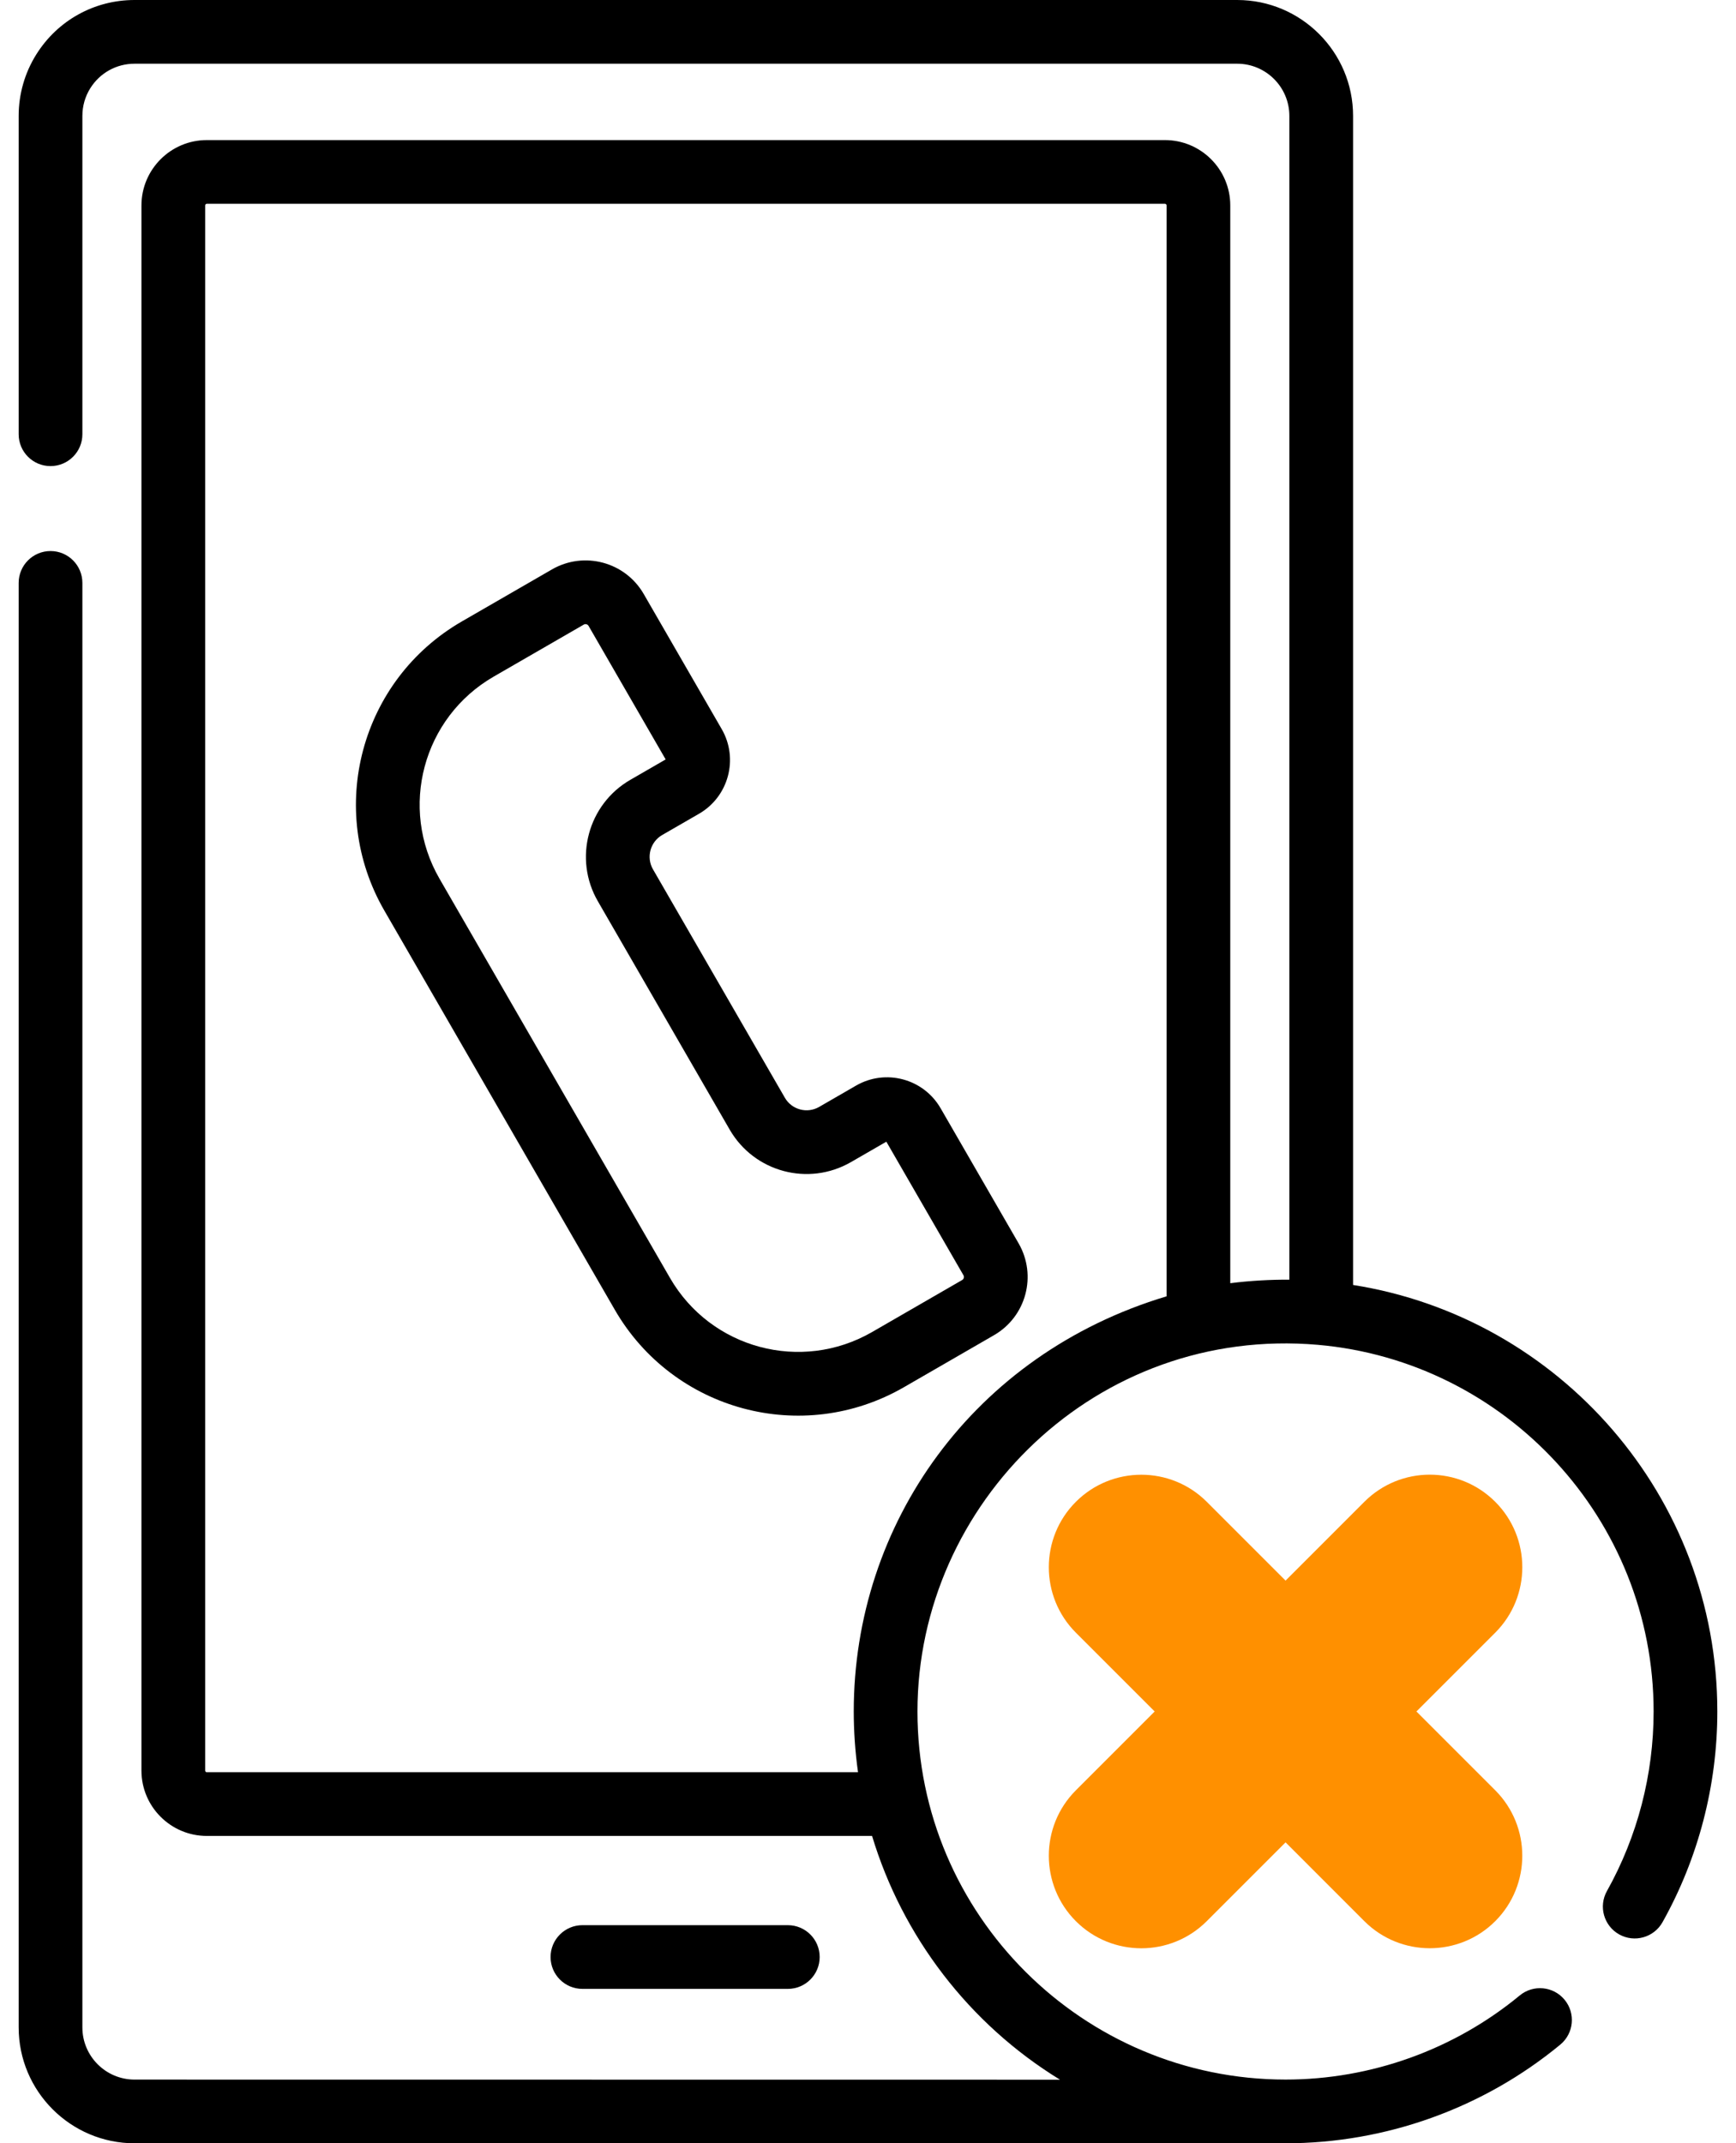 <svg width="81" height="100" viewBox="0 0 81 100" fill="none" xmlns="http://www.w3.org/2000/svg">
<path d="M36.759 92.796C37.58 92.796 38.245 92.131 38.245 91.309C38.245 90.489 37.58 89.823 36.759 89.823H27.176C26.355 89.823 25.689 90.489 25.689 91.309C25.689 92.131 26.355 92.796 27.176 92.796H36.759Z" fill="black"/>
<path d="M46.378 62.297C47.88 61.431 48.394 59.513 47.527 58.011L43.889 51.71C43.089 50.325 41.322 49.854 39.941 50.652L38.22 51.646C37.663 51.968 36.946 51.781 36.621 51.218L30.467 40.56C30.145 40.001 30.337 39.283 30.896 38.96L32.617 37.967C33.997 37.17 34.472 35.399 33.675 34.019L30.037 27.717C29.17 26.215 27.253 25.702 25.751 26.569L21.549 28.995C16.822 31.724 15.204 37.759 17.934 42.487L28.685 61.108C31.41 65.828 37.438 67.459 42.177 64.723L46.378 62.297ZM31.259 59.622L20.508 41.001C18.6 37.696 19.73 33.477 23.035 31.569L27.237 29.143C27.316 29.097 27.417 29.125 27.463 29.204L31.059 35.433L29.409 36.386C27.431 37.529 26.75 40.068 27.893 42.046L34.046 52.704C35.191 54.687 37.723 55.366 39.706 54.22L41.356 53.268L44.953 59.498C44.999 59.577 44.972 59.678 44.892 59.723L40.691 62.149C37.385 64.057 33.167 62.927 31.259 59.622Z" fill="black"/>
<path d="M69.766 70.07C68.079 68.382 65.347 68.382 63.66 70.069L59.983 73.747L56.305 70.069C54.622 68.386 51.883 68.386 50.199 70.07C48.516 71.753 48.516 74.492 50.199 76.176L53.876 79.853L50.199 83.531C48.516 85.214 48.516 87.953 50.199 89.637C51.884 91.322 54.618 91.324 56.305 89.637L59.983 85.959L63.66 89.637C65.344 91.32 68.082 91.32 69.766 89.637C71.449 87.953 71.449 85.214 69.766 83.53L66.089 79.853L69.766 76.176C71.45 74.492 71.45 71.753 69.766 70.07Z" fill="#FF9000"/>
<path d="M63.133 59.953V5.407C63.133 2.425 60.707 0 57.726 0H6.278C4.405 0 2.692 0.948 1.696 2.536C1.694 2.538 1.693 2.54 1.692 2.542C1.155 3.4 0.871 4.391 0.871 5.407V20.261C0.871 21.082 1.537 21.747 2.357 21.747C3.178 21.747 3.844 21.082 3.844 20.261V5.407C3.844 4.95 3.97 4.506 4.21 4.122C4.21 4.121 4.211 4.12 4.212 4.119C4.661 3.401 5.433 2.973 6.278 2.973H57.726C59.068 2.973 60.16 4.065 60.16 5.407V59.707C59.31 59.699 58.315 59.754 57.403 59.871V9.585C57.403 7.904 56.036 6.536 54.355 6.536H9.649C7.968 6.536 6.6 7.904 6.6 9.585V82.612C6.6 84.293 7.968 85.66 9.649 85.66H40.69C42.098 90.33 45.197 94.419 49.459 97.033C40.594 97.033 28.003 97.028 6.278 97.028C4.936 97.028 3.844 95.936 3.844 94.594V27.197C3.844 26.376 3.178 25.71 2.358 25.71C1.537 25.71 0.871 26.376 0.871 27.197V94.593C0.871 97.575 3.297 100 6.278 100H59.982C64.653 100 69.206 98.365 72.802 95.396C73.435 94.873 73.524 93.936 73.002 93.303C72.479 92.67 71.542 92.58 70.909 93.103C67.845 95.634 63.964 97.027 59.982 97.027C50.553 97.027 42.807 89.364 42.808 79.853C42.808 70.126 51.167 61.85 61.492 62.746C70.257 63.514 77.156 70.892 77.156 79.853C77.156 82.789 76.403 85.686 74.978 88.231C74.577 88.947 74.833 89.853 75.549 90.254C76.265 90.655 77.171 90.399 77.572 89.683C79.245 86.696 80.129 83.296 80.129 79.853C80.129 69.816 72.75 61.47 63.133 59.953ZM9.649 82.687C9.607 82.687 9.573 82.653 9.573 82.612V9.585C9.573 9.543 9.607 9.509 9.649 9.509H54.355C54.397 9.509 54.431 9.543 54.431 9.585V60.483C45.414 63.188 39.835 71.094 39.835 79.853C39.835 80.754 39.899 81.723 40.034 82.687H9.649Z" fill="black"/>
</svg>
